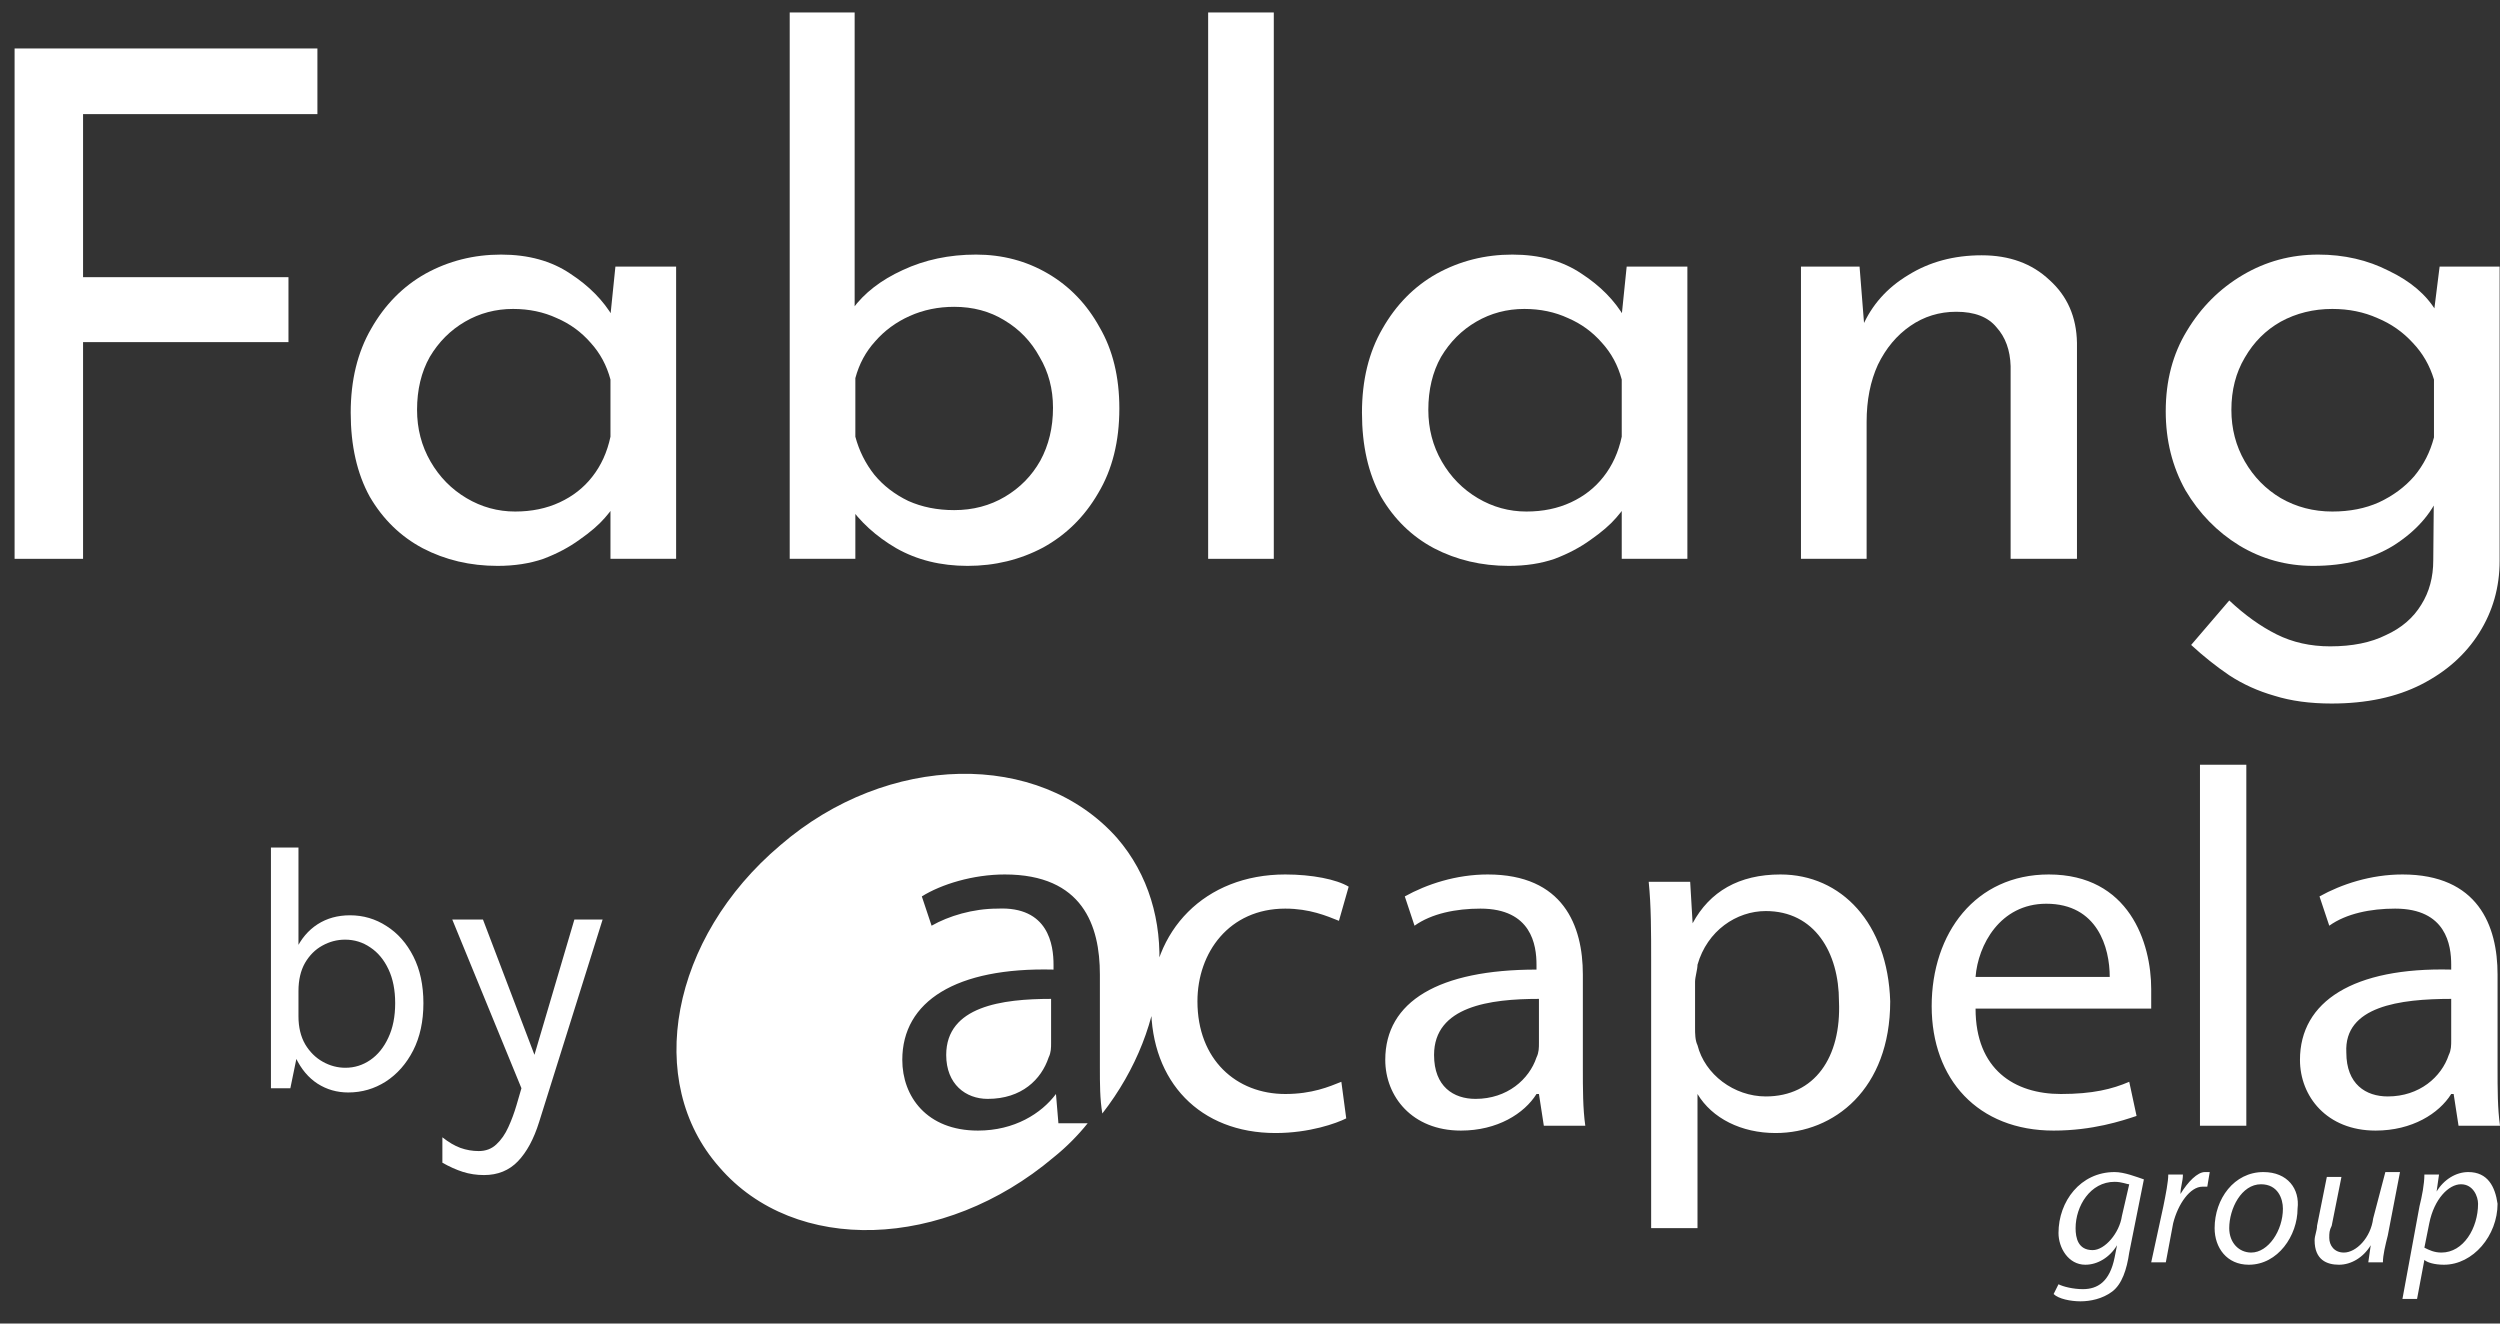 <svg width="85" height="45" viewBox="0 0 85 45" fill="none" xmlns="http://www.w3.org/2000/svg">
<rect x="0" y="0" width="85" height="45" fill="#333333" stroke="none"/>
<path d="M72.145 41.343C72.062 41.923 71.565 42.504 71.15 42.504C70.653 42.504 70.57 42.089 70.57 41.757C70.57 41.011 71.067 40.182 71.897 40.182C72.145 40.182 72.311 40.265 72.394 40.265L72.145 41.343ZM69.989 41.923C69.989 42.421 70.321 43.001 70.901 43.001C71.316 43.001 71.731 42.753 71.979 42.338L71.897 42.753C71.731 43.582 71.316 43.831 70.818 43.831C70.487 43.831 70.155 43.748 69.989 43.665L69.823 43.997C69.989 44.163 70.404 44.245 70.735 44.245C71.067 44.245 71.482 44.163 71.814 43.914C72.145 43.665 72.311 43.167 72.394 42.587L72.892 40.099C72.643 40.016 72.228 39.85 71.897 39.85C70.735 39.85 69.989 40.845 69.989 41.923ZM35.903 37.196C35.406 37.859 34.493 38.44 33.249 38.44C31.508 38.44 30.678 37.279 30.678 36.035C30.678 34.045 32.503 32.883 35.82 32.966V32.801C35.82 32.137 35.654 30.81 33.913 30.893C33.084 30.893 32.254 31.142 31.674 31.474L31.342 30.478C32.005 30.064 33.084 29.732 34.162 29.732C36.816 29.732 37.396 31.474 37.396 33.132V36.284C37.396 36.864 37.396 37.362 37.479 37.859C39.801 34.874 40.133 30.976 37.977 28.488C35.323 25.502 30.181 25.585 26.532 28.737C22.8 31.888 21.887 36.781 24.458 39.684C27.029 42.67 32.088 42.504 35.82 39.352C36.235 39.021 36.65 38.606 36.981 38.191H35.986L35.903 37.196ZM74.136 40.596C74.136 40.347 74.219 40.182 74.219 39.933H73.721C73.721 40.182 73.638 40.596 73.555 41.011L73.141 42.919H73.638L73.887 41.592C74.053 40.928 74.467 40.347 74.882 40.347H75.048L75.131 39.85H74.965C74.716 39.85 74.385 40.182 74.136 40.596ZM76.541 42.587C76.126 42.587 75.794 42.255 75.794 41.757C75.794 41.094 76.209 40.265 76.873 40.265C77.453 40.265 77.619 40.762 77.619 41.094C77.619 41.84 77.121 42.587 76.541 42.587ZM76.955 39.85C75.96 39.85 75.297 40.762 75.297 41.757C75.297 42.421 75.711 43.001 76.458 43.001C77.453 43.001 78.117 42.006 78.117 41.094C78.199 40.431 77.785 39.85 76.955 39.85ZM80.688 41.426C80.605 42.089 80.107 42.587 79.692 42.587C79.361 42.587 79.195 42.338 79.195 42.089C79.195 41.923 79.195 41.84 79.278 41.675L79.609 40.016H79.112L78.78 41.675C78.78 41.84 78.697 42.006 78.697 42.172C78.697 42.836 79.112 43.001 79.526 43.001C79.941 43.001 80.356 42.753 80.605 42.338L80.522 42.919H81.019C81.019 42.67 81.102 42.338 81.185 42.006L81.6 39.85H81.102L80.688 41.426ZM83.01 42.587C82.761 42.587 82.595 42.504 82.429 42.421L82.595 41.592C82.761 40.762 83.258 40.265 83.673 40.265C84.088 40.265 84.254 40.679 84.254 40.928C84.254 41.757 83.756 42.587 83.01 42.587ZM83.922 39.85C83.507 39.85 83.093 40.099 82.844 40.513L82.927 39.933H82.429C82.429 40.265 82.346 40.679 82.263 41.011L81.683 44.163H82.18L82.429 42.836C82.512 42.919 82.761 43.001 83.093 43.001C84.088 43.001 84.917 42.006 84.917 40.928C84.834 40.347 84.585 39.85 83.922 39.85ZM32.171 35.869C32.171 36.864 32.835 37.362 33.581 37.362C34.742 37.362 35.406 36.698 35.654 35.952C35.737 35.786 35.737 35.62 35.737 35.454V33.962C34.079 33.962 32.171 34.21 32.171 35.869ZM43.699 30.893C44.528 30.893 45.109 31.142 45.524 31.308L45.855 30.147C45.441 29.898 44.611 29.732 43.699 29.732C40.962 29.732 39.138 31.64 39.138 34.21C39.138 36.781 40.796 38.523 43.367 38.523C44.528 38.523 45.441 38.191 45.772 38.025L45.606 36.781C45.192 36.947 44.611 37.196 43.699 37.196C42.04 37.196 40.713 36.035 40.713 34.045C40.713 32.386 41.792 30.893 43.699 30.893ZM52.324 35.454C52.324 35.62 52.324 35.786 52.241 35.952C51.992 36.698 51.246 37.362 50.168 37.362C49.422 37.362 48.758 36.947 48.758 35.869C48.758 34.21 50.666 33.962 52.324 33.962V35.454ZM53.817 33.132C53.817 31.474 53.154 29.732 50.583 29.732C49.504 29.732 48.509 30.064 47.763 30.478L48.094 31.474C48.675 31.059 49.504 30.893 50.334 30.893C52.075 30.893 52.241 32.137 52.241 32.801V32.966C48.924 32.966 47.099 34.045 47.099 36.035C47.099 37.279 48.012 38.44 49.67 38.44C50.914 38.44 51.827 37.859 52.241 37.196H52.324L52.49 38.274H53.9C53.817 37.694 53.817 37.03 53.817 36.284V33.132ZM60.037 37.279C58.959 37.279 57.964 36.533 57.715 35.537C57.632 35.371 57.632 35.123 57.632 34.957V33.381C57.632 33.215 57.715 32.966 57.715 32.801C58.047 31.64 59.042 30.976 60.037 30.976C61.696 30.976 62.525 32.386 62.525 34.045C62.608 35.952 61.696 37.279 60.037 37.279ZM60.535 29.732C59.125 29.732 58.13 30.312 57.549 31.391L57.466 29.981H56.056C56.139 30.81 56.139 31.64 56.139 32.718V41.757H57.715V37.196C58.212 38.025 59.208 38.523 60.369 38.523C62.359 38.523 64.267 37.03 64.267 34.045C64.184 31.391 62.608 29.732 60.535 29.732ZM67.169 33.215C67.252 32.137 67.999 30.727 69.574 30.727C71.316 30.727 71.731 32.22 71.731 33.215H67.169ZM69.657 29.732C67.169 29.732 65.677 31.722 65.677 34.21C65.677 36.698 67.252 38.44 69.823 38.44C71.15 38.44 72.145 38.108 72.643 37.942L72.394 36.781C71.814 37.03 71.15 37.196 70.072 37.196C68.496 37.196 67.169 36.367 67.169 34.293H73.141V33.63C73.141 32.054 72.394 29.732 69.657 29.732ZM74.799 38.274H76.375V26H74.799V38.274ZM83.341 33.962V35.371C83.341 35.537 83.341 35.703 83.258 35.869C83.01 36.615 82.263 37.279 81.185 37.279C80.439 37.279 79.775 36.864 79.775 35.786C79.692 34.21 81.6 33.962 83.341 33.962ZM78.199 36.035C78.199 37.279 79.112 38.44 80.77 38.44C82.014 38.44 82.927 37.859 83.341 37.196H83.424L83.59 38.274H85C84.917 37.694 84.917 37.03 84.917 36.284V33.132C84.917 31.474 84.254 29.732 81.683 29.732C80.605 29.732 79.609 30.064 78.863 30.478L79.195 31.474C79.775 31.059 80.605 30.893 81.434 30.893C83.175 30.893 83.341 32.137 83.341 32.801V32.966C80.024 32.883 78.199 34.045 78.199 36.035Z" fill="#FFFFFF"/>
<path d="M15.377 31.264H16.421L18.293 36.184H18.077L19.529 31.264H20.489L18.329 38.152C18.149 38.728 17.909 39.172 17.609 39.484C17.309 39.796 16.925 39.952 16.457 39.952C16.205 39.952 15.965 39.916 15.737 39.844C15.513 39.772 15.281 39.668 15.041 39.532V38.668C15.253 38.836 15.457 38.956 15.653 39.028C15.853 39.1 16.061 39.136 16.277 39.136C16.517 39.136 16.717 39.06 16.877 38.908C17.041 38.756 17.177 38.56 17.285 38.32C17.393 38.084 17.485 37.836 17.561 37.576L17.729 37L15.377 31.264Z" fill="#FFFFFF"/>
<path d="M11.84 37.144C11.456 37.144 11.108 37.044 10.796 36.844C10.488 36.644 10.242 36.352 10.058 35.968C9.878 35.58 9.788 35.108 9.788 34.552H10.148C10.148 34.924 10.224 35.242 10.376 35.506C10.532 35.766 10.732 35.964 10.976 36.1C11.22 36.236 11.476 36.304 11.744 36.304C12.052 36.304 12.334 36.216 12.59 36.04C12.846 35.864 13.05 35.612 13.202 35.284C13.358 34.956 13.436 34.564 13.436 34.108C13.436 33.66 13.36 33.276 13.208 32.956C13.056 32.632 12.85 32.384 12.59 32.212C12.334 32.036 12.048 31.948 11.732 31.948C11.46 31.948 11.202 32.016 10.958 32.152C10.718 32.284 10.522 32.48 10.37 32.74C10.222 33 10.148 33.32 10.148 33.7H9.788C9.788 33.156 9.876 32.692 10.052 32.308C10.232 31.924 10.48 31.63 10.796 31.426C11.112 31.222 11.48 31.12 11.9 31.12C12.352 31.12 12.766 31.242 13.142 31.486C13.522 31.726 13.826 32.07 14.054 32.518C14.282 32.966 14.396 33.496 14.396 34.108C14.396 34.724 14.28 35.26 14.048 35.716C13.816 36.168 13.506 36.52 13.118 36.772C12.73 37.02 12.304 37.144 11.84 37.144ZM9.212 37V28.816H10.148V35.656L9.872 37H9.212Z" fill="#FFFFFF"/>
<path d="M79.275 23.92C78.539 23.92 77.891 23.832 77.331 23.656C76.771 23.496 76.259 23.264 75.795 22.96C75.347 22.656 74.915 22.312 74.499 21.928L75.795 20.416C76.323 20.912 76.859 21.296 77.403 21.568C77.947 21.84 78.555 21.976 79.227 21.976C79.979 21.976 80.611 21.848 81.123 21.592C81.651 21.352 82.051 21.008 82.323 20.56C82.595 20.128 82.731 19.624 82.731 19.048L82.755 16.36L82.947 16.792C82.659 17.48 82.139 18.064 81.387 18.544C80.635 19.008 79.723 19.24 78.651 19.24C77.739 19.24 76.899 19.008 76.131 18.544C75.379 18.08 74.771 17.456 74.307 16.672C73.859 15.872 73.635 14.976 73.635 13.984C73.635 12.944 73.875 12.032 74.355 11.248C74.835 10.448 75.467 9.816 76.251 9.352C77.035 8.888 77.891 8.656 78.819 8.656C79.699 8.656 80.499 8.84 81.219 9.208C81.955 9.56 82.491 10.016 82.827 10.576L82.707 10.984L82.947 9.064H84.987V19.072C84.987 19.968 84.755 20.784 84.291 21.52C83.827 22.256 83.171 22.84 82.323 23.272C81.475 23.704 80.459 23.92 79.275 23.92ZM75.867 13.936C75.867 14.576 76.019 15.16 76.323 15.688C76.627 16.216 77.035 16.632 77.547 16.936C78.075 17.24 78.659 17.392 79.299 17.392C79.891 17.392 80.419 17.288 80.883 17.08C81.363 16.856 81.763 16.56 82.083 16.192C82.403 15.808 82.627 15.368 82.755 14.872V12.904C82.611 12.424 82.371 12.008 82.035 11.656C81.699 11.288 81.299 11.008 80.835 10.816C80.371 10.608 79.859 10.504 79.299 10.504C78.659 10.504 78.075 10.648 77.547 10.936C77.035 11.224 76.627 11.632 76.323 12.16C76.019 12.672 75.867 13.264 75.867 13.936Z" fill="#FFFFFF"/>
<path d="M63.225 9.064L63.417 11.488L63.321 11.104C63.641 10.368 64.161 9.784 64.881 9.352C65.601 8.904 66.433 8.68 67.377 8.68C68.321 8.68 69.089 8.96 69.681 9.52C70.289 10.064 70.601 10.776 70.617 11.656V19H68.361V12.448C68.345 11.904 68.185 11.464 67.881 11.128C67.593 10.776 67.137 10.6 66.513 10.6C65.937 10.6 65.417 10.76 64.953 11.08C64.489 11.4 64.121 11.84 63.849 12.4C63.593 12.96 63.465 13.608 63.465 14.344V19H61.233V9.064H63.225Z" fill="#FFFFFF"/>
<path d="M51.299 19.24C50.371 19.24 49.523 19.04 48.755 18.64C48.003 18.24 47.403 17.656 46.955 16.888C46.523 16.104 46.307 15.152 46.307 14.032C46.307 12.928 46.539 11.976 47.003 11.176C47.467 10.36 48.083 9.736 48.851 9.304C49.635 8.872 50.491 8.656 51.419 8.656C52.347 8.656 53.131 8.872 53.771 9.304C54.411 9.72 54.899 10.216 55.235 10.792L55.091 11.176L55.307 9.064H57.371V19H55.139V16.408L55.379 16.984C55.315 17.144 55.171 17.352 54.947 17.608C54.739 17.848 54.451 18.096 54.083 18.352C53.731 18.608 53.323 18.824 52.859 19C52.395 19.16 51.875 19.24 51.299 19.24ZM51.899 17.392C52.459 17.392 52.963 17.288 53.411 17.08C53.859 16.872 54.227 16.584 54.515 16.216C54.819 15.832 55.027 15.376 55.139 14.848V12.904C55.011 12.424 54.787 12.008 54.467 11.656C54.147 11.288 53.763 11.008 53.315 10.816C52.867 10.608 52.371 10.504 51.827 10.504C51.235 10.504 50.691 10.648 50.195 10.936C49.699 11.224 49.299 11.624 48.995 12.136C48.707 12.648 48.563 13.248 48.563 13.936C48.563 14.576 48.715 15.16 49.019 15.688C49.323 16.216 49.731 16.632 50.243 16.936C50.755 17.24 51.307 17.392 51.899 17.392Z" fill="#FFFFFF"/>
<path d="M41.077 0.424H43.309V19H41.077V0.424Z" fill="#FFFFFF"/>
<path d="M32.898 19.24C31.986 19.24 31.178 19.04 30.474 18.64C29.786 18.24 29.234 17.736 28.818 17.128L29.082 16.432V19H26.85V0.424H29.058V11.344L28.986 10.504C29.386 9.96 29.954 9.52 30.69 9.184C31.442 8.832 32.274 8.656 33.186 8.656C34.082 8.656 34.898 8.872 35.634 9.304C36.37 9.736 36.954 10.344 37.386 11.128C37.834 11.896 38.058 12.816 38.058 13.888C38.058 15.008 37.818 15.968 37.338 16.768C36.874 17.568 36.25 18.184 35.466 18.616C34.682 19.032 33.826 19.24 32.898 19.24ZM32.442 17.344C33.082 17.344 33.658 17.192 34.17 16.888C34.682 16.584 35.082 16.176 35.37 15.664C35.658 15.136 35.802 14.536 35.802 13.864C35.802 13.224 35.65 12.648 35.346 12.136C35.058 11.608 34.658 11.192 34.146 10.888C33.65 10.584 33.082 10.432 32.442 10.432C31.898 10.432 31.394 10.536 30.93 10.744C30.466 10.952 30.074 11.24 29.754 11.608C29.434 11.96 29.21 12.376 29.082 12.856V14.848C29.21 15.328 29.426 15.76 29.73 16.144C30.034 16.512 30.418 16.808 30.882 17.032C31.346 17.24 31.866 17.344 32.442 17.344Z" fill="#FFFFFF"/>
<path d="M16.916 19.24C15.988 19.24 15.14 19.04 14.372 18.64C13.62 18.24 13.02 17.656 12.572 16.888C12.14 16.104 11.924 15.152 11.924 14.032C11.924 12.928 12.156 11.976 12.62 11.176C13.084 10.36 13.7 9.736 14.468 9.304C15.252 8.872 16.108 8.656 17.036 8.656C17.964 8.656 18.748 8.872 19.388 9.304C20.028 9.72 20.516 10.216 20.852 10.792L20.708 11.176L20.924 9.064H22.988V19H20.756V16.408L20.996 16.984C20.932 17.144 20.788 17.352 20.564 17.608C20.356 17.848 20.068 18.096 19.7 18.352C19.348 18.608 18.94 18.824 18.476 19C18.012 19.16 17.492 19.24 16.916 19.24ZM17.516 17.392C18.076 17.392 18.58 17.288 19.028 17.08C19.476 16.872 19.844 16.584 20.132 16.216C20.436 15.832 20.644 15.376 20.756 14.848V12.904C20.628 12.424 20.404 12.008 20.084 11.656C19.764 11.288 19.38 11.008 18.932 10.816C18.484 10.608 17.988 10.504 17.444 10.504C16.852 10.504 16.308 10.648 15.812 10.936C15.316 11.224 14.916 11.624 14.612 12.136C14.324 12.648 14.18 13.248 14.18 13.936C14.18 14.576 14.332 15.16 14.636 15.688C14.94 16.216 15.348 16.632 15.86 16.936C16.372 17.24 16.924 17.392 17.516 17.392Z" fill="#FFFFFF"/>
<path d="M0.496 1.648H10.792V3.88H2.824V9.424H9.808V11.632H2.824V19H0.496V1.648Z" fill="#FFFFFF"/>
</svg>
